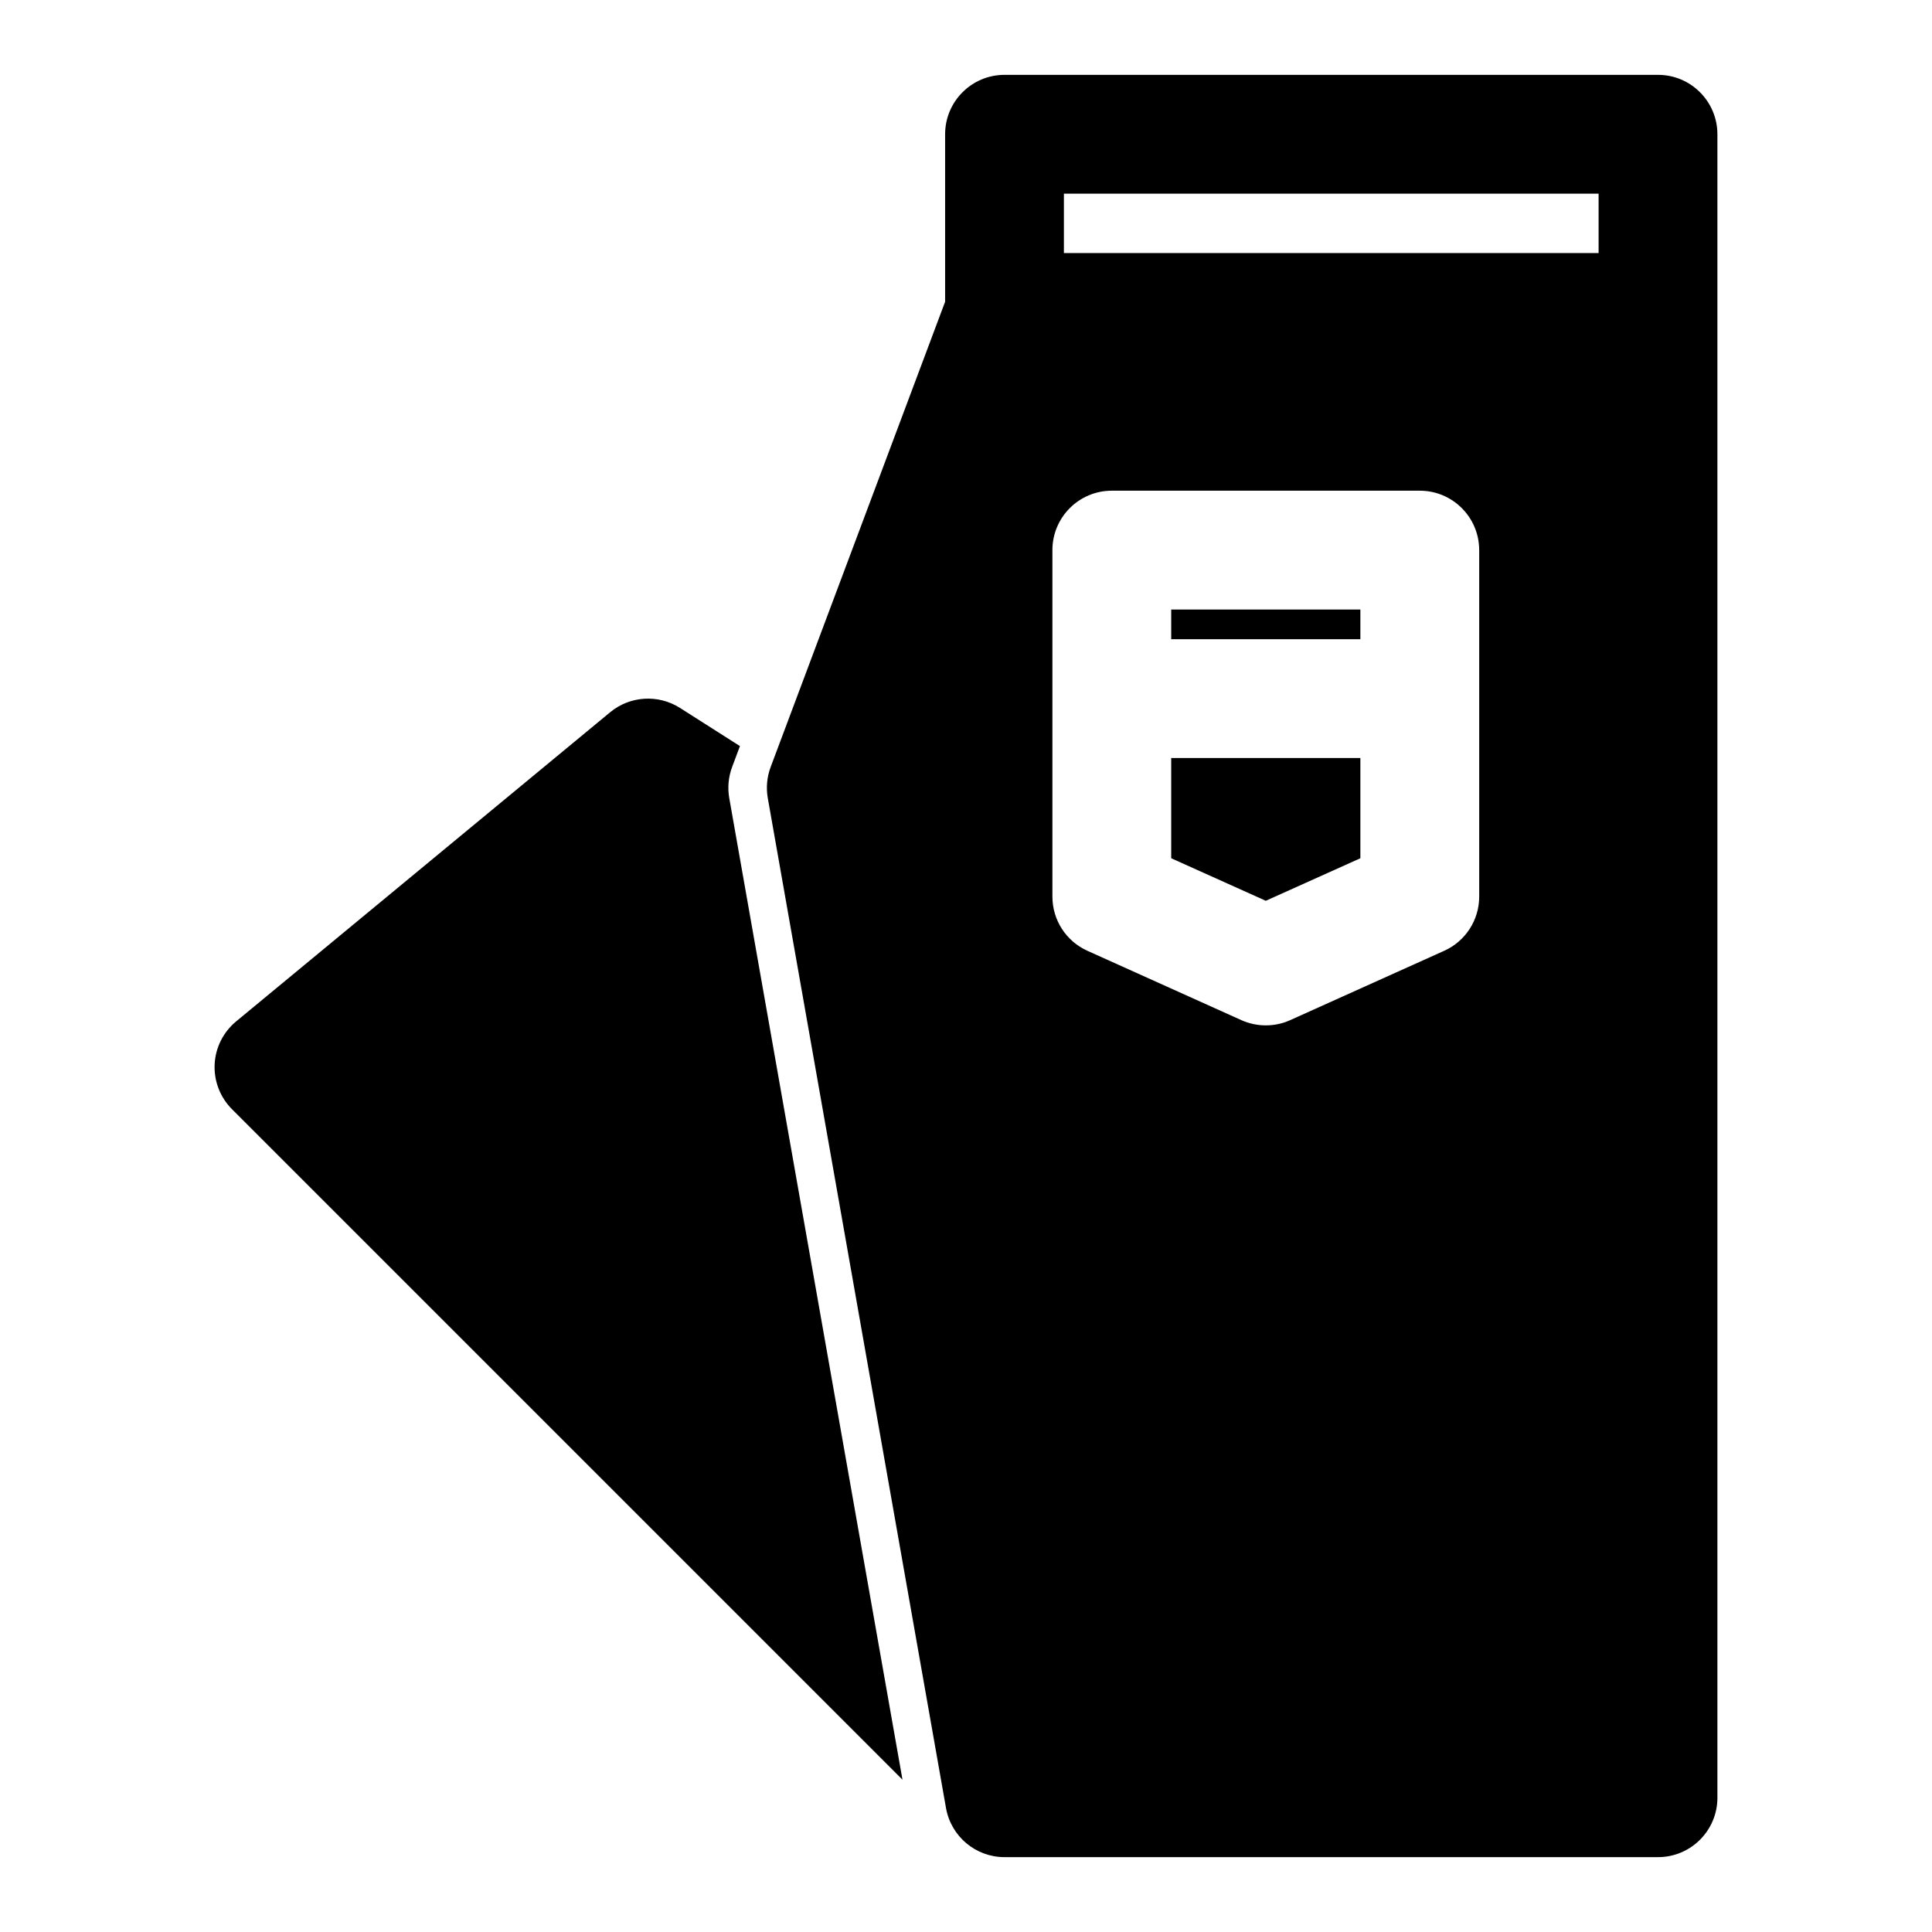 <?xml version="1.0" encoding="UTF-8"?>
<!-- Uploaded to: ICON Repo, www.iconrepo.com, Generator: ICON Repo Mixer Tools -->
<svg fill="#000000" width="800px" height="800px" version="1.1" viewBox="144 144 512 512" xmlns="http://www.w3.org/2000/svg">
 <path d="m599.13 620.41v-440.83c0-8.691-7.055-15.742-15.742-15.742h-173.18c-8.691 0-15.742 7.055-15.742 15.742v44.383l-46.223 123.28c-0.992 2.629-1.258 5.496-0.77 8.266l47.23 267.65c1.34 7.527 7.871 13.004 15.508 13.004h173.18c8.691 0 15.742-7.055 15.742-15.742zm-215.96-4.769-45.91-260.14c-0.488-2.769-0.219-5.637 0.77-8.266l2.062-5.512-15.902-10.125c-5.762-3.652-13.227-3.195-18.484 1.148l-99.125 81.934c-3.418 2.832-5.496 6.957-5.699 11.398-0.203 4.426 1.465 8.738 4.598 11.871zm152.83-325.86c0-8.691-7.055-15.742-15.742-15.742h-81.617c-8.691 0-15.742 7.055-15.742 15.742v91.836c0 6.203 3.637 11.824 9.289 14.359l40.793 18.375c4.125 1.844 8.816 1.844 12.926 0l40.809-18.375c5.652-2.535 9.289-8.156 9.289-14.359v-91.836zm-31.488 55.105v26.559l-25.066 11.273-25.066-11.273v-26.559zm0-31.488h-50.129v-7.871h50.129zm63.133-118.08v15.742h-141.7v-15.742z" fill-rule="evenodd"/>
</svg>